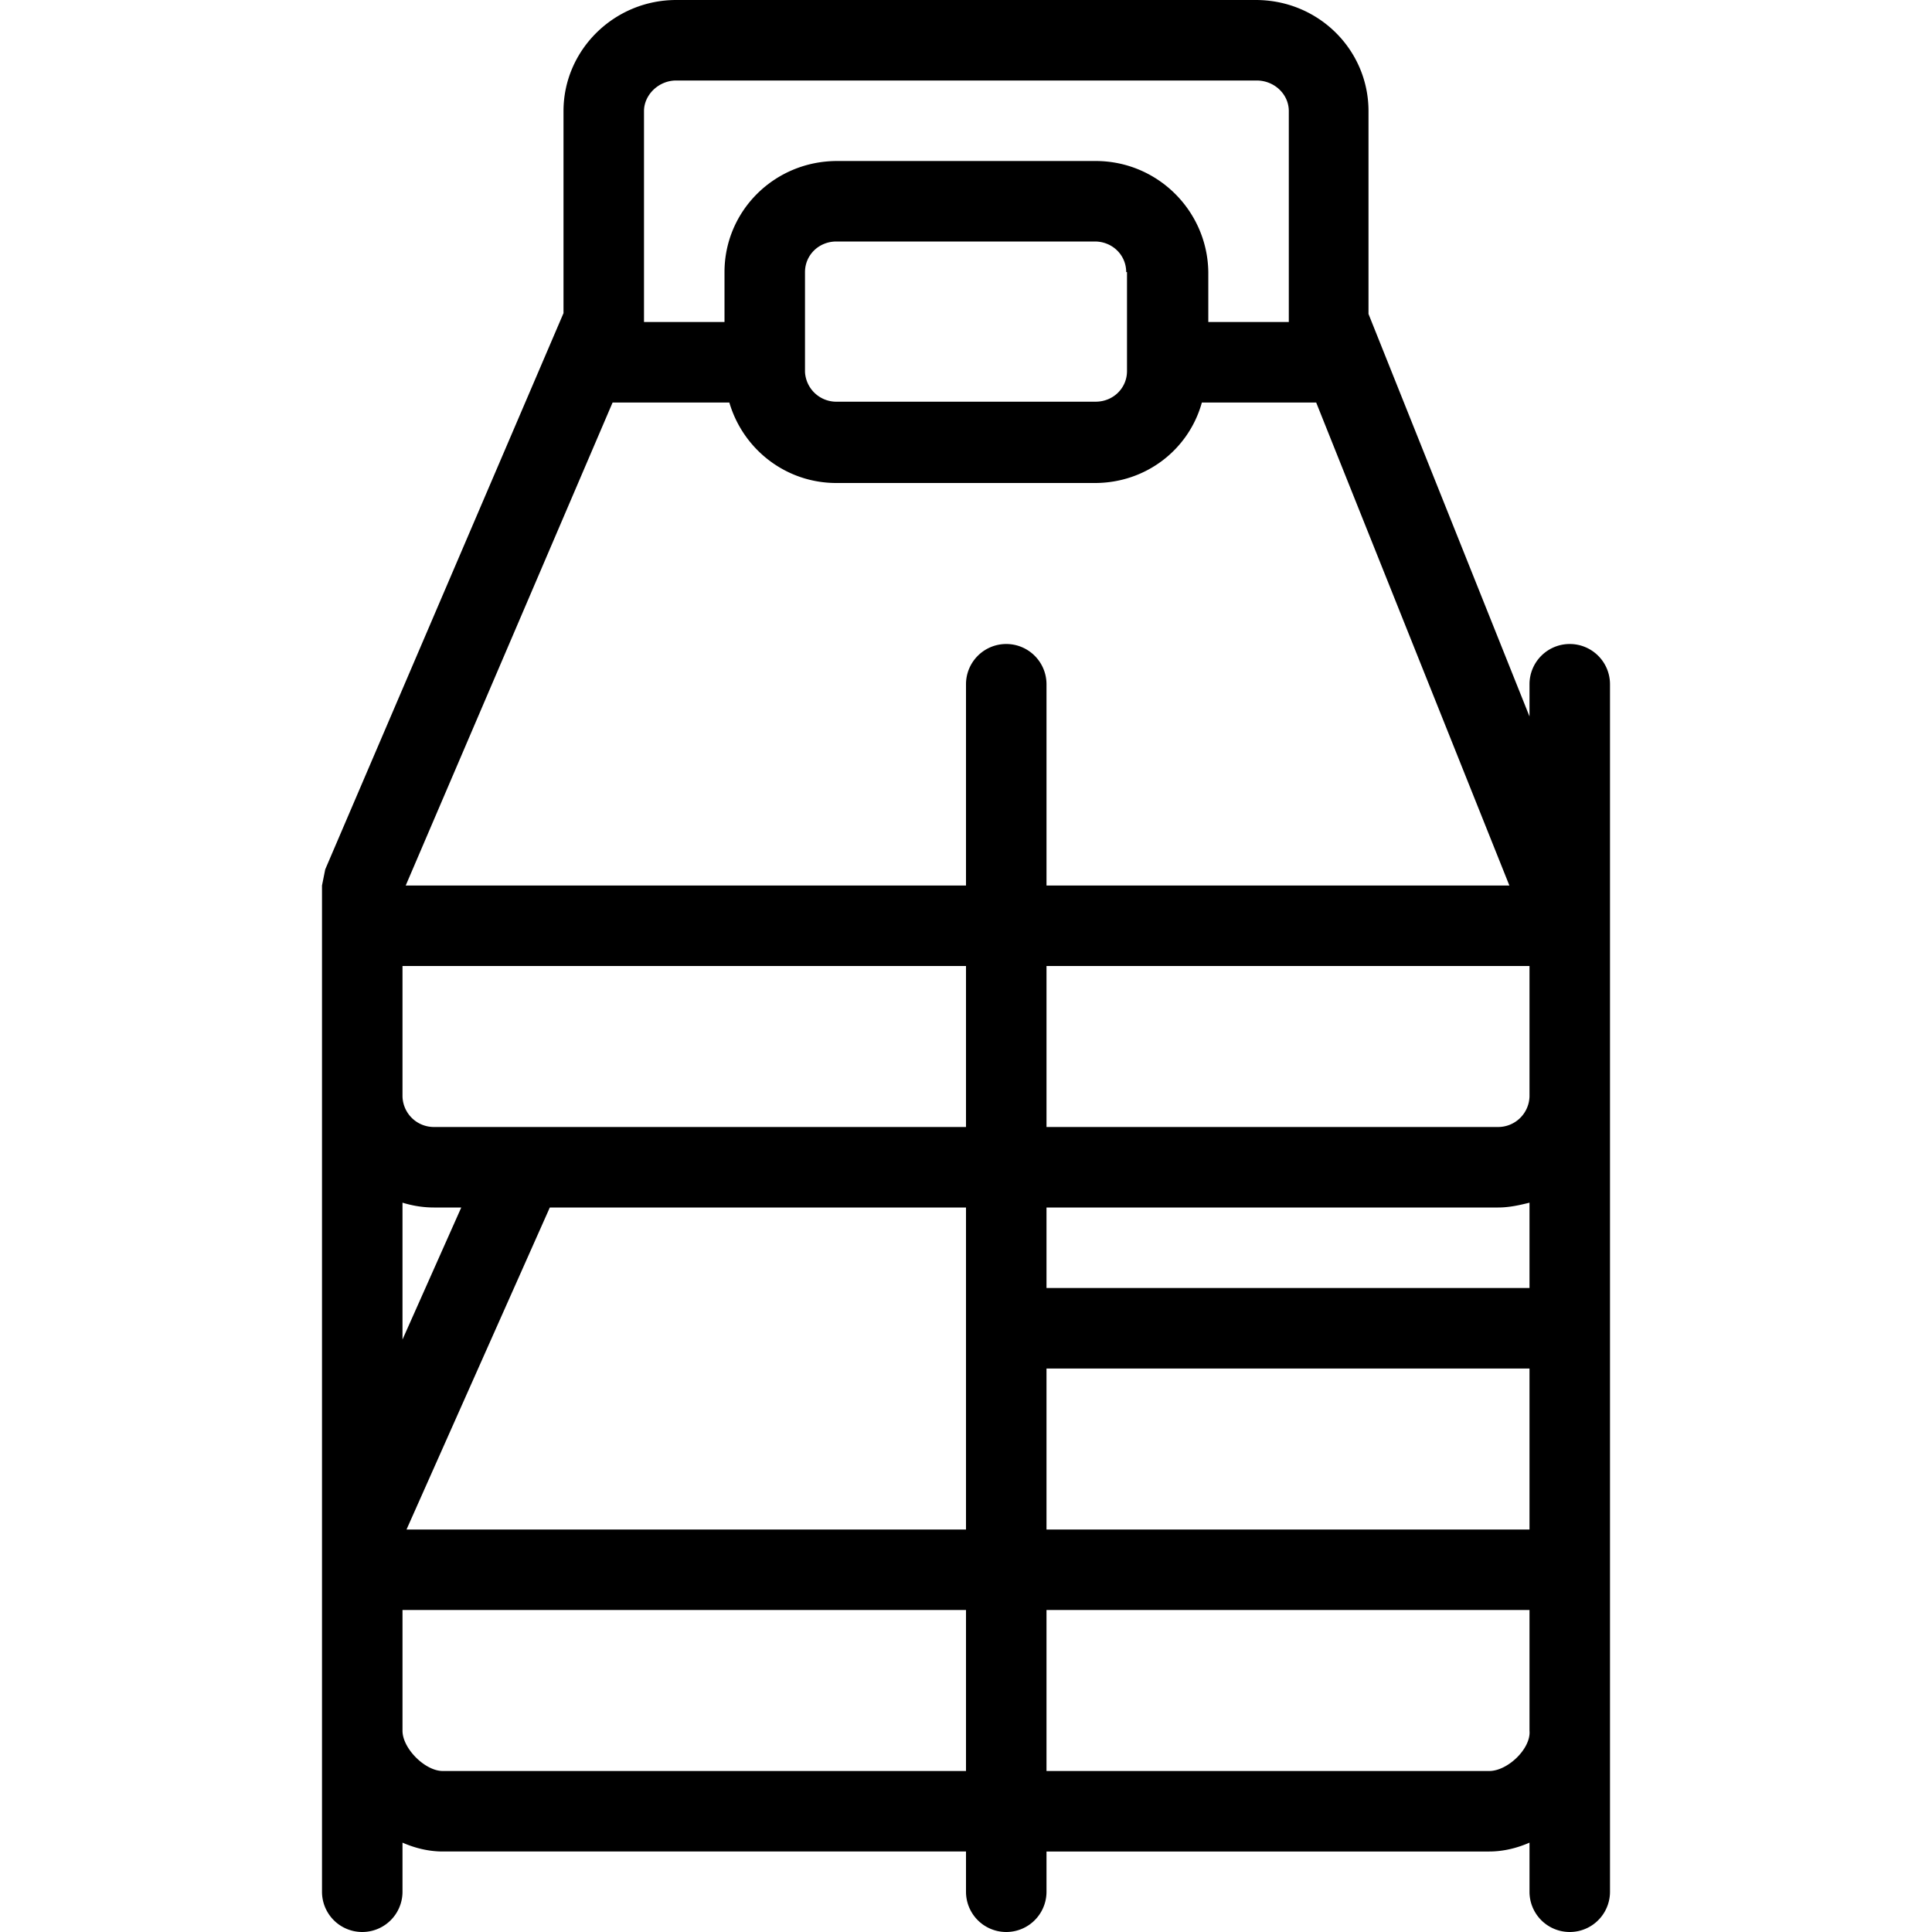 <svg viewBox="0 0 24 24" role="presentation" aria-hidden="true" focusable="false" height="24" width="24" fill="currentcolor" xmlns="http://www.w3.org/2000/svg">
    <path d="m19.5 8a .5.5 0 0 0 -.5.5v.4l-2-5v-2.52c0-.76-.62-1.38-1.4-1.38h-7.2c-.77 0-1.4.62-1.4 1.38v2.51l-2.96 6.91-.04.2v12.5a.5.5 0 0 0 1 0v-.61c.16.07.33.11.5.11h6.5v.5a.5.5 0 0 0 1 0v-.5h5.5c.17 0 .34-.04.5-.11v.61a.5.5 0 0 0 1 0v-15a .5.5 0 0 0 -.5-.5zm-11.5-6.62c0-.2.18-.38.4-.38h7.21c.22 0 .4.17.4.38v2.62h-1v-.62c-.01-.76-.63-1.38-1.4-1.38h-3.21c-.78 0-1.4.62-1.4 1.38v.62h-1zm6 2v1.23c0 .21-.17.38-.39.38h-3.21a.39.39 0 0 1 -.4-.37v-1.24c0-.21.17-.38.39-.38h3.21c.22 0 .39.17.39.38zm-9 11.56c.13.04.26.06.39.06h.34l-.73 1.64v-1.71zm7 7.06h-6.5c-.22 0-.5-.28-.5-.5v-1.5h7zm0-3h-6.95l1.78-4h5.17zm0-5h-6.61a.39.39 0 0 1 -.39-.38v-1.62h7zm .5-6a .5.5 0 0 0 -.5.5v2.5h-6.96l2.57-6h1.45c.17.58.7 1 1.33 1h3.21c.64 0 1.17-.42 1.33-1h1.42l2.4 6h-5.75v-2.5a.5.5 0 0 0 -.5-.5zm6.5 13.5c.02.22-.27.5-.5.5h-5.5v-2h6zm0-2.5h-6v-2h6zm0-3h-6v-1h5.61c.14 0 .27-.03.39-.06zm0-2.38a.39.39 0 0 1 -.39.38h-5.61v-2h6z" fill-rule="evenodd"></path>
</svg>
